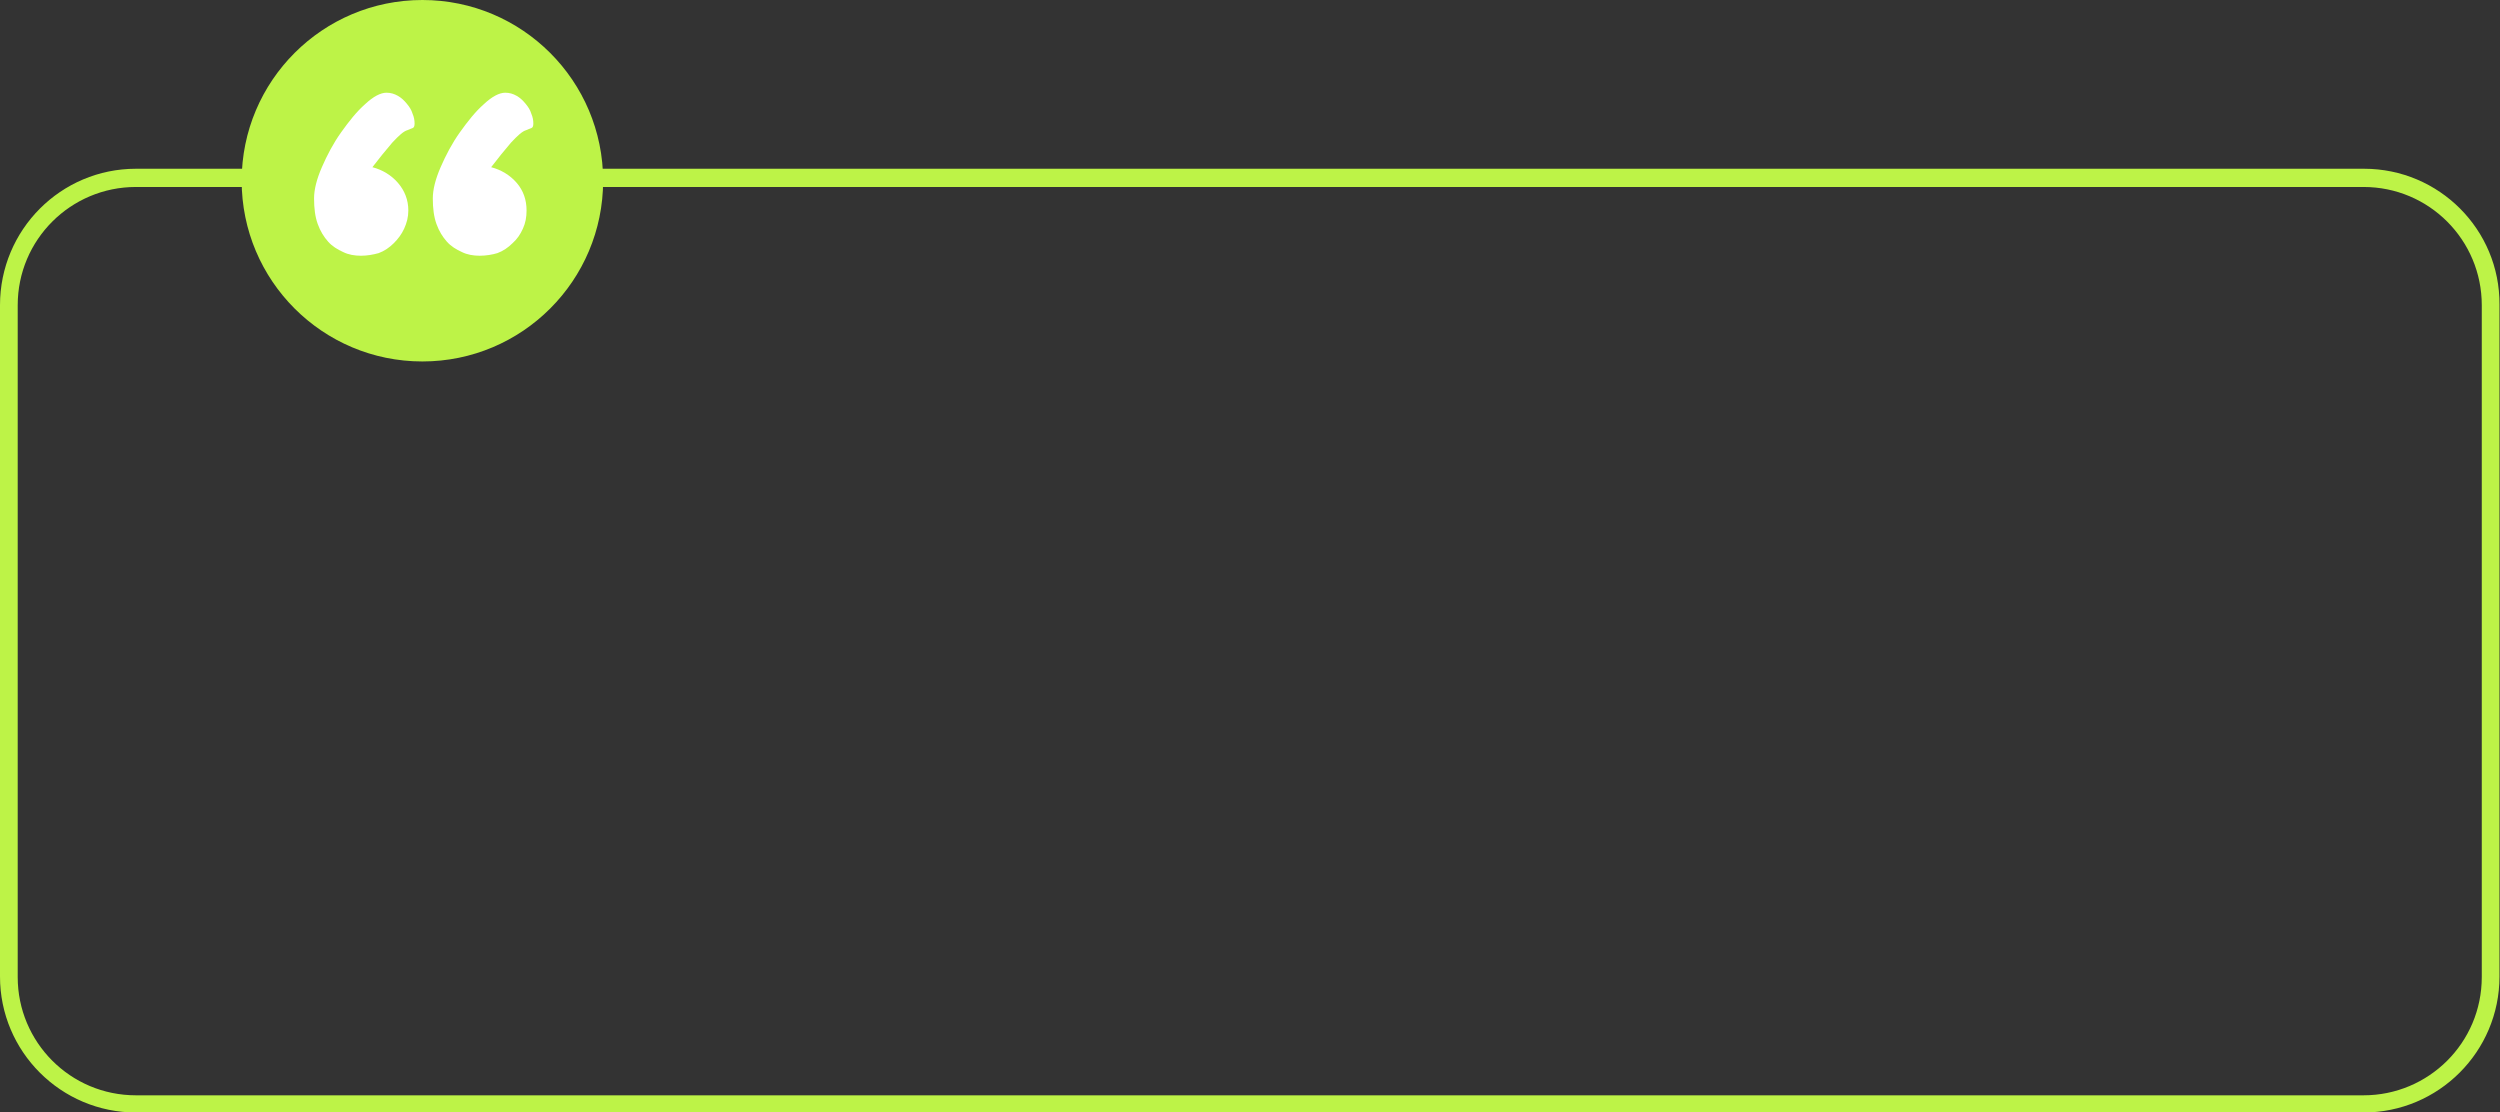 <?xml version="1.0" encoding="UTF-8" standalone="no"?><svg xmlns="http://www.w3.org/2000/svg" xmlns:xlink="http://www.w3.org/1999/xlink" fill="#000000" height="213.6" preserveAspectRatio="xMidYMid meet" version="1" viewBox="-0.0 0.0 480.0 213.6" width="480" zoomAndPan="magnify"><rect x="-0.0" y="0.0" width="480.0" height="213.6" fill="#333333" stroke="none"/><g><g id="change1_1"><path d="M453.9,32.4H26.1C11.7,32.4,0,44.1,0,58.6v117.5c1.1,0,2.3,0.1,3.4,0.1V58.6c0-12.6,10.2-22.7,22.7-22.7 h427.7c12.6,0,22.7,10.2,22.7,22.7v129c0,12.6-10.2,22.7-22.7,22.7H26.1c-12.6,0-22.7-10.2-22.7-22.7v-15.4 c-1.1,0.1-2.3,0.1-3.4,0.1v15.2c0,14.4,11.7,26.1,26.1,26.1h427.7c14.4,0,26.1-11.7,26.1-26.1v-129C480,44.1,468.3,32.4,453.9,32.4 z" fill="#bdf347"/></g><g id="change1_2"><circle cx="81.1" cy="34.7" fill="#bdf347" r="34.7"/></g><g id="change2_1"><path d="M69.3,49.1c-1.2,0-2.4-0.2-3.4-0.7c-1.1-0.5-2.1-1.1-2.9-2c-0.8-0.9-1.5-2-2-3.4c-0.5-1.4-0.7-3-0.7-4.9 c0-1.7,0.5-3.7,1.5-6c1-2.3,2.2-4.6,3.7-6.7c1.5-2.1,3-4,4.6-5.4c1.6-1.5,3-2.2,4.1-2.2c0.8,0,1.5,0.2,2.2,0.6 c0.7,0.4,1.2,0.9,1.7,1.5c0.5,0.6,0.9,1.2,1.1,1.9c0.3,0.7,0.4,1.3,0.4,1.9c0,0.5-0.1,0.8-0.4,0.9c-0.2,0.1-0.6,0.2-1,0.4 c-0.7,0.2-1.6,1-2.9,2.4c-1.2,1.4-2.5,3-3.8,4.7c1.9,0.5,3.6,1.5,4.9,3c1.3,1.5,2,3.3,2,5.3c0,1.3-0.3,2.4-0.8,3.5 c-0.5,1.1-1.2,2-2,2.8c-0.8,0.8-1.8,1.5-2.9,1.9C71.6,48.9,70.5,49.1,69.3,49.1z M92.1,49.1c-1.2,0-2.4-0.2-3.4-0.7 c-1.1-0.5-2.1-1.1-2.9-2c-0.8-0.9-1.5-2-2-3.4c-0.5-1.4-0.7-3-0.7-4.9c0-1.7,0.5-3.7,1.5-6c1-2.3,2.2-4.6,3.7-6.7 c1.5-2.1,3-4,4.6-5.4c1.6-1.5,3-2.2,4.1-2.2c0.8,0,1.5,0.2,2.2,0.6c0.7,0.4,1.2,0.9,1.7,1.5c0.5,0.6,0.9,1.2,1.1,1.9 c0.3,0.7,0.4,1.3,0.4,1.9c0,0.5-0.1,0.8-0.4,0.9c-0.2,0.1-0.6,0.2-1,0.4c-0.7,0.2-1.6,1-2.9,2.4c-1.2,1.4-2.5,3-3.8,4.7 c1.9,0.5,3.6,1.5,4.9,3c1.3,1.5,1.9,3.3,1.9,5.3c0,1.3-0.2,2.4-0.7,3.5c-0.5,1.1-1.1,2-2,2.8c-0.8,0.8-1.8,1.5-2.9,1.9 C94.5,48.9,93.3,49.1,92.1,49.1z" fill="#ffffff"/></g></g></svg>